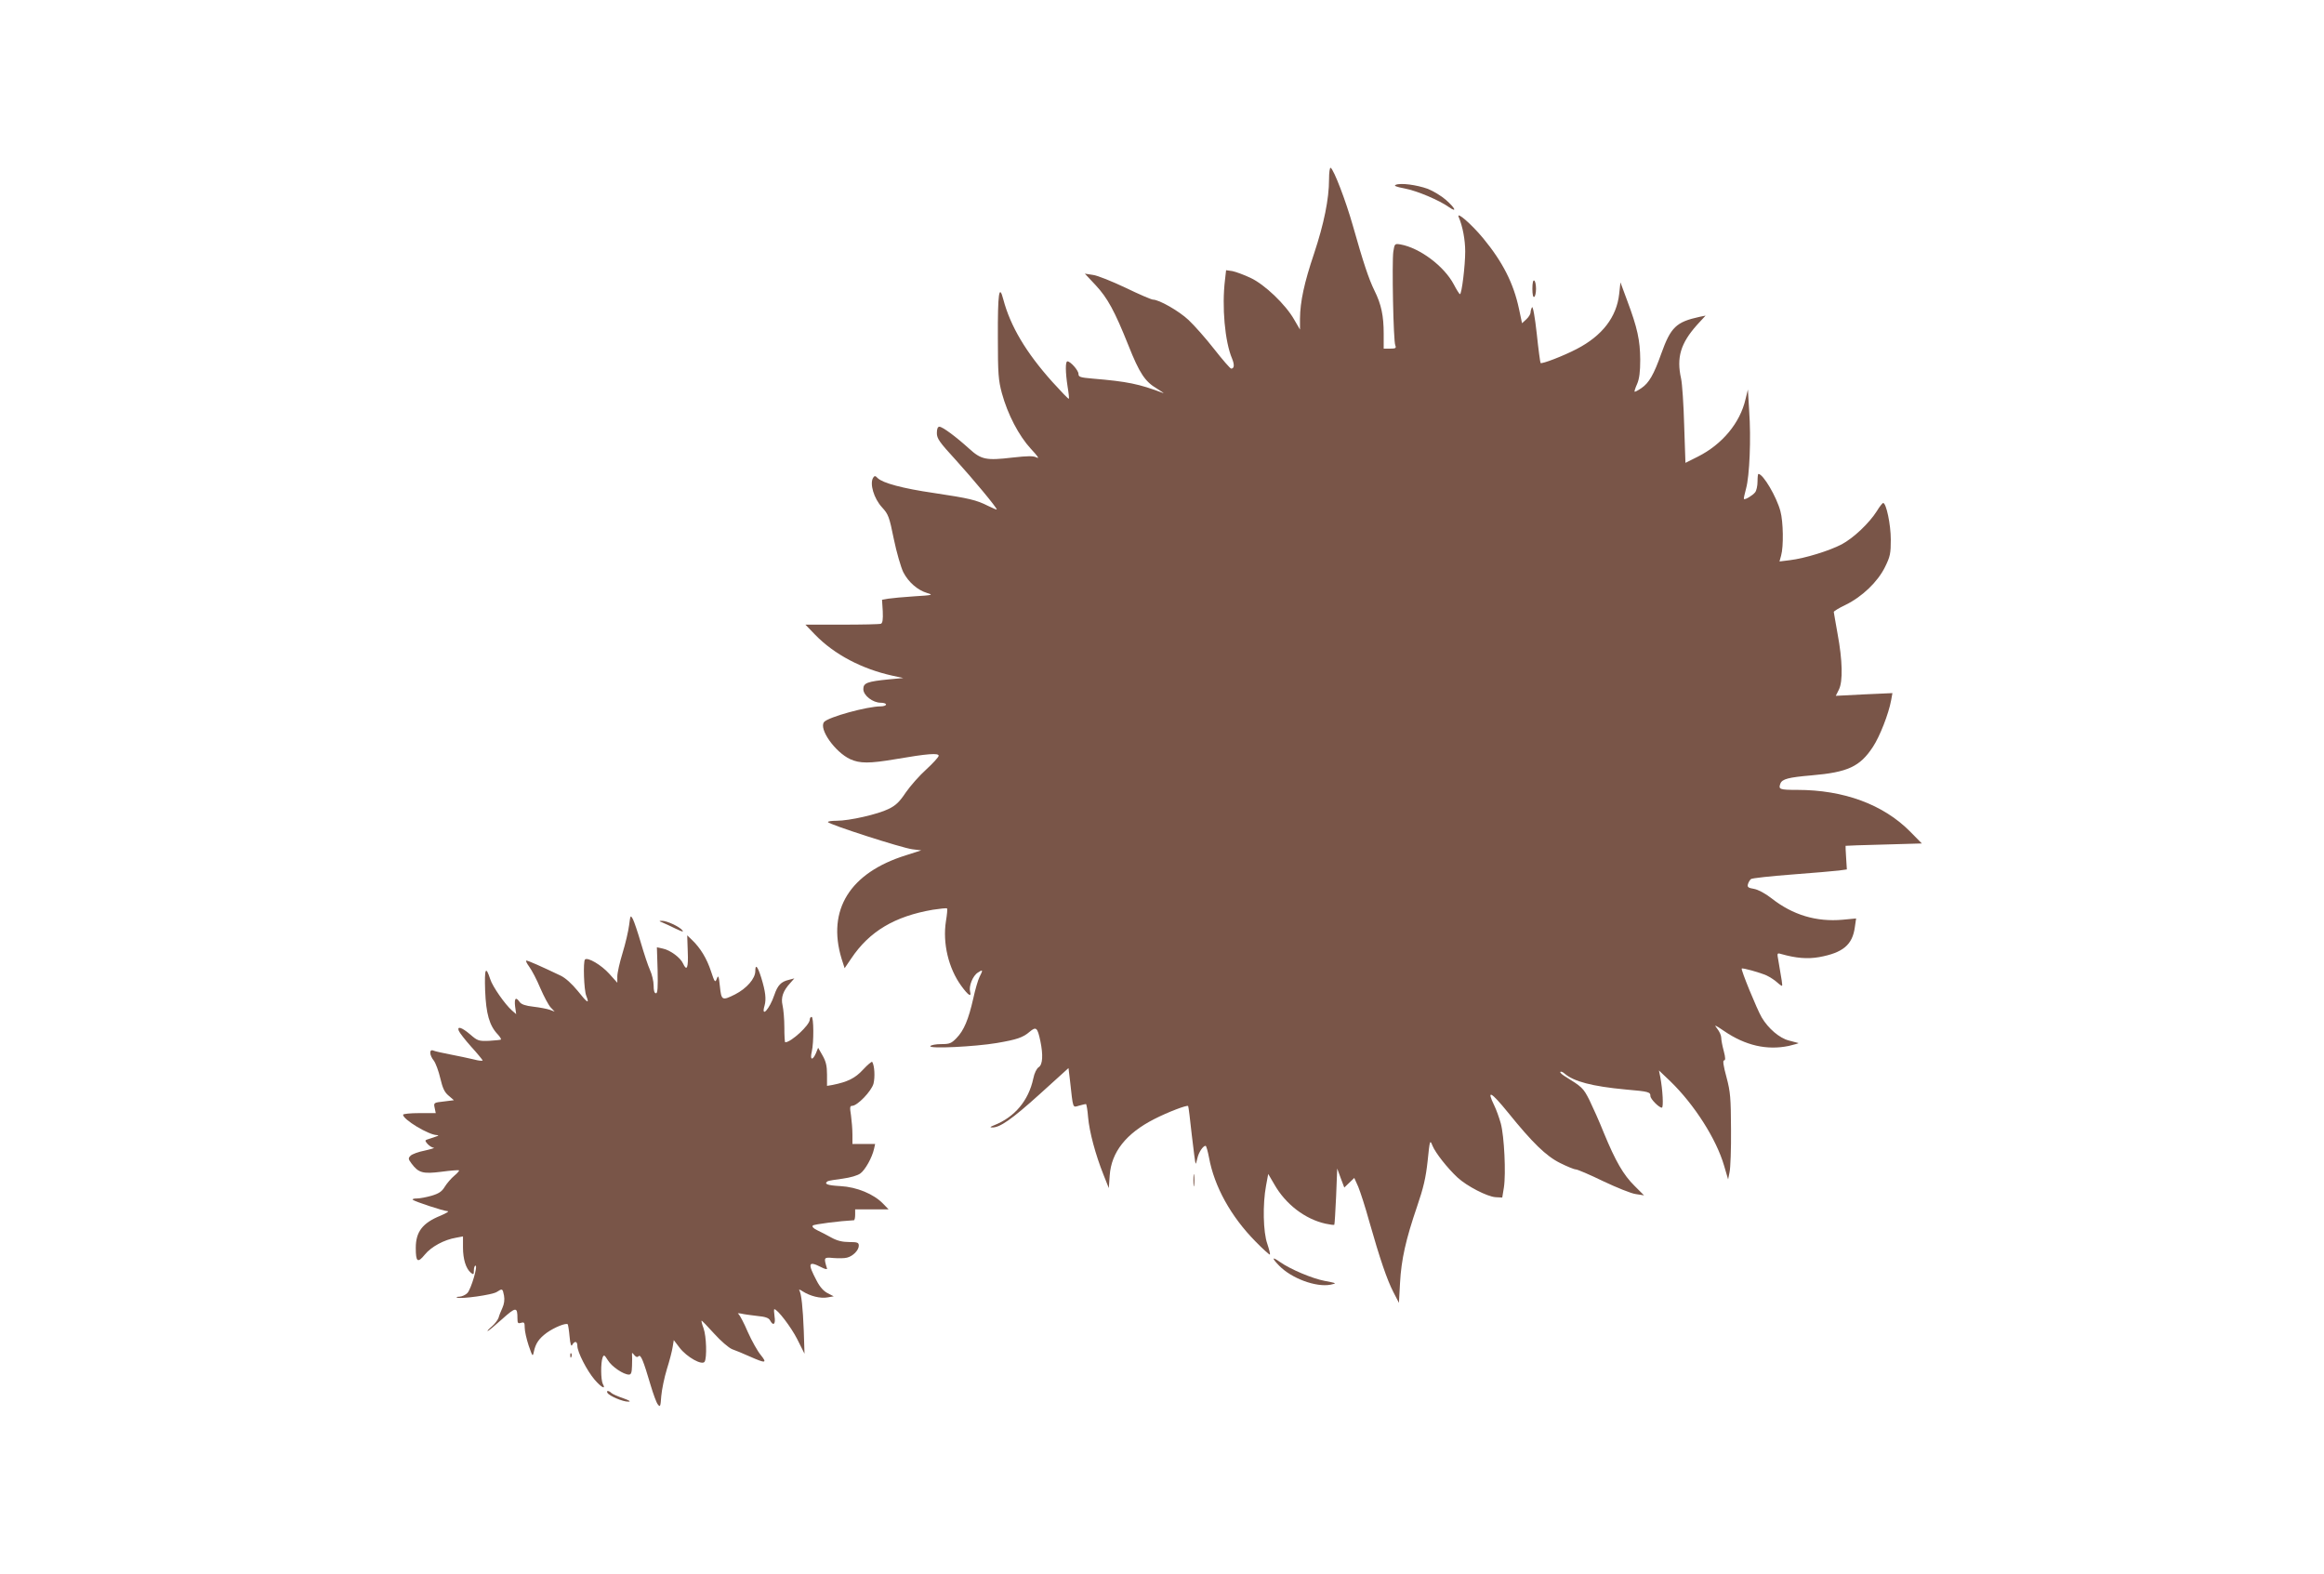 <?xml version="1.0" standalone="no"?>
<!DOCTYPE svg PUBLIC "-//W3C//DTD SVG 20010904//EN"
 "http://www.w3.org/TR/2001/REC-SVG-20010904/DTD/svg10.dtd">
<svg version="1.0" xmlns="http://www.w3.org/2000/svg"
 width="1280pt" height="867pt" viewBox="0 0 1280 867"
 preserveAspectRatio="xMidYMid meet">
<g transform="translate(0,867) scale(0.1,-0.1)"
fill="#795548" stroke="none">
<path d="M7320 7682 c0 -108 -28 -244 -82 -407 -55 -163 -77 -266 -78 -360 l0
-60 -32 55 c-47 83 -163 194 -241 230 -36 17 -80 33 -99 37 l-35 5 -6 -53
c-18 -147 -1 -340 39 -434 14 -34 12 -55 -5 -55 -5 0 -47 48 -94 108 -46 59
-110 131 -141 160 -52 49 -162 112 -196 112 -8 0 -76 29 -150 65 -74 35 -155
68 -180 71 l-45 7 60 -64 c65 -70 104 -141 180 -331 61 -154 92 -200 157 -238
29 -18 44 -29 33 -24 -132 50 -196 63 -387 79 -69 6 -78 9 -78 26 0 19 -44 69
-61 69 -12 0 -11 -61 1 -139 6 -35 9 -65 7 -67 -2 -3 -43 40 -91 93 -146 163
-231 307 -270 454 -23 89 -31 35 -30 -211 0 -199 3 -234 22 -305 32 -117 93
-234 160 -307 36 -38 48 -56 33 -48 -20 10 -45 10 -136 0 -144 -17 -171 -11
-237 49 -74 67 -147 121 -164 121 -9 0 -14 -11 -14 -35 0 -30 14 -50 104 -148
96 -106 226 -262 226 -273 0 -2 -21 7 -48 20 -65 33 -105 42 -298 71 -173 25
-282 55 -310 82 -13 14 -17 14 -25 2 -20 -33 4 -114 49 -163 35 -38 40 -52 65
-175 15 -73 39 -155 52 -182 29 -56 79 -99 132 -115 35 -10 30 -12 -72 -18
-60 -4 -125 -10 -143 -13 l-34 -6 4 -63 c2 -46 -1 -65 -10 -69 -8 -3 -104 -5
-215 -5 l-201 0 54 -56 c105 -108 257 -188 425 -225 l60 -13 -76 -7 c-123 -12
-144 -20 -144 -54 0 -35 52 -75 96 -75 16 0 29 -4 29 -10 0 -5 -13 -10 -29
-10 -75 0 -289 -59 -312 -86 -31 -37 60 -166 144 -205 53 -24 106 -24 248 0
180 31 239 35 239 19 0 -7 -31 -41 -68 -75 -38 -34 -88 -91 -113 -127 -34 -51
-55 -72 -95 -91 -58 -29 -215 -65 -286 -65 -27 0 -48 -3 -48 -7 1 -12 408
-143 465 -150 l49 -6 -84 -27 c-309 -96 -436 -301 -355 -569 l17 -53 36 53
c100 150 240 233 450 269 40 6 75 10 78 7 3 -2 0 -34 -6 -70 -19 -121 14 -260
85 -357 38 -52 57 -64 48 -31 -8 30 15 88 43 105 28 19 29 15 9 -24 -8 -15
-24 -70 -35 -121 -26 -114 -51 -174 -92 -216 -28 -29 -38 -33 -84 -33 -29 0
-56 -5 -60 -11 -9 -16 247 -3 366 17 111 19 144 30 181 62 36 30 43 24 59 -51
16 -77 13 -130 -9 -144 -11 -7 -24 -32 -30 -63 -26 -121 -102 -212 -216 -257
-21 -8 -25 -12 -11 -12 42 -2 109 45 262 183 l159 144 8 -66 c18 -163 14 -151
50 -141 17 5 35 9 38 9 3 0 9 -33 12 -73 7 -80 40 -204 85 -317 l29 -73 5 70
c9 128 90 231 245 310 74 38 181 79 187 72 2 -2 11 -74 20 -159 10 -85 19
-156 21 -158 2 -2 6 12 10 30 7 32 31 68 45 68 4 0 12 -29 19 -65 29 -159 120
-324 256 -462 41 -42 77 -74 79 -72 3 2 -4 29 -14 59 -23 65 -26 218 -7 320
l12 65 34 -58 c62 -109 169 -191 282 -216 24 -5 45 -8 48 -6 2 3 6 73 10 157
l6 153 19 -52 20 -53 28 27 27 26 22 -49 c11 -27 39 -112 60 -189 60 -211 99
-324 133 -390 l31 -60 6 110 c7 129 32 240 94 421 35 102 48 158 58 250 12
118 13 119 27 84 16 -39 82 -123 138 -175 51 -47 163 -105 209 -108 l37 -2 9
55 c12 77 2 283 -17 353 -9 32 -25 77 -36 99 -44 90 -19 78 76 -39 135 -167
210 -240 287 -278 38 -19 77 -35 86 -35 9 0 77 -29 151 -65 74 -35 155 -68
180 -71 l45 -7 -52 52 c-62 61 -105 136 -169 291 -25 63 -62 145 -80 182 -34
67 -40 72 -137 132 -16 10 -26 20 -23 23 3 4 14 -1 23 -9 50 -44 154 -71 337
-88 128 -11 136 -14 136 -36 0 -16 47 -64 63 -64 10 0 5 97 -9 171 l-7 34 63
-60 c132 -128 253 -317 296 -465 l22 -75 8 40 c5 22 9 128 8 235 -1 174 -3
205 -25 288 -17 62 -21 92 -14 92 9 0 9 14 -1 52 -8 29 -14 62 -14 74 0 12
-10 34 -22 49 -19 24 -15 23 38 -13 117 -80 236 -107 356 -82 34 8 58 15 53
16 -6 2 -29 8 -53 14 -51 13 -113 66 -149 127 -26 44 -116 264 -110 269 5 5
98 -21 137 -38 19 -9 45 -26 58 -38 13 -12 25 -20 27 -19 3 4 -1 28 -20 138
-8 43 -8 44 16 37 81 -23 144 -28 208 -17 132 24 184 68 197 165 l7 48 -74 -7
c-145 -13 -275 26 -392 118 -36 28 -74 48 -97 52 -31 5 -37 10 -33 25 3 11 10
23 17 29 6 5 108 16 226 25 118 9 235 19 259 22 l43 6 -4 64 c-2 35 -4 65 -3
66 0 1 95 4 210 7 l210 6 -65 66 c-148 149 -365 229 -621 229 -98 0 -105 3
-93 35 10 25 44 34 172 45 199 17 266 48 337 156 38 57 87 182 101 258 l7 39
-156 -7 -156 -8 17 34 c23 45 20 162 -7 307 -11 63 -21 118 -21 121 0 4 29 22
65 39 92 45 177 127 217 208 29 59 32 75 32 152 0 82 -25 201 -42 201 -4 0
-20 -20 -35 -45 -42 -66 -128 -148 -194 -183 -67 -35 -202 -77 -285 -87 l-57
-7 9 33 c14 49 12 186 -4 244 -21 79 -95 205 -121 205 -3 0 -5 -19 -5 -42 0
-24 -6 -50 -13 -59 -13 -17 -56 -43 -62 -37 -2 2 4 28 12 58 19 69 28 275 17
428 l-7 117 -13 -53 c-30 -131 -128 -249 -263 -317 l-68 -34 -7 207 c-3 114
-11 230 -17 257 -26 116 -3 194 88 296 l47 51 -34 -7 c-128 -28 -158 -57 -210
-202 -41 -116 -68 -162 -109 -190 -19 -13 -36 -22 -38 -20 -2 2 4 21 14 43 12
28 17 66 17 134 -1 106 -15 173 -72 325 l-37 100 -7 -64 c-14 -127 -93 -230
-234 -303 -73 -38 -192 -84 -199 -77 -2 3 -12 75 -21 162 -10 91 -21 152 -26
145 -4 -7 -8 -20 -8 -29 0 -8 -10 -25 -23 -37 l-24 -22 -17 80 c-30 140 -89
257 -198 389 -64 77 -148 150 -134 116 22 -51 36 -126 36 -190 0 -77 -19 -235
-29 -235 -3 0 -19 25 -34 54 -53 100 -187 201 -294 220 -31 5 -32 4 -39 -40
-8 -57 0 -493 11 -516 6 -15 2 -18 -29 -18 l-35 0 0 83 c0 97 -13 161 -51 237
-31 63 -62 156 -119 358 -39 137 -104 307 -122 318 -5 3 -9 -26 -9 -64z"/>
<path d="M7687 7652 c-12 -5 3 -11 50 -20 68 -13 189 -64 244 -103 46 -32 34
-5 -17 40 -25 22 -70 49 -100 61 -61 22 -150 34 -177 22z"/>
<path d="M8440 7080 c0 -32 4 -49 10 -45 6 3 10 24 10 45 0 21 -4 42 -10 45
-6 4 -10 -13 -10 -45z"/>
<path d="M3465 3575 c-4 -32 -20 -101 -36 -153 -16 -52 -29 -110 -29 -129 l0
-35 -44 49 c-44 49 -119 93 -134 79 -11 -12 -6 -168 7 -200 19 -48 6 -40 -47
27 -33 40 -67 71 -94 84 -109 52 -179 83 -189 83 -5 0 2 -15 16 -34 14 -19 42
-72 61 -118 20 -46 45 -93 57 -106 l22 -23 -27 10 c-14 5 -55 13 -90 17 -44 5
-67 13 -76 26 -21 30 -30 21 -25 -24 l6 -43 -23 20 c-38 33 -108 133 -120 173
-25 76 -32 60 -28 -63 5 -127 23 -193 70 -242 12 -13 19 -25 17 -28 -3 -2 -32
-5 -66 -7 -56 -2 -63 0 -103 35 -47 40 -74 48 -63 20 4 -10 34 -49 67 -86 34
-37 62 -72 64 -76 2 -5 -21 -3 -50 5 -29 7 -87 19 -128 27 -41 8 -83 17 -92
21 -25 11 -24 -24 2 -56 10 -14 26 -57 35 -96 13 -55 23 -77 46 -96 l29 -25
-56 -7 c-55 -6 -56 -7 -50 -35 l6 -29 -90 0 c-50 0 -90 -4 -90 -9 0 -26 138
-110 185 -112 19 -1 11 -4 -54 -25 -11 -4 -10 -8 4 -24 10 -11 25 -20 34 -21
9 0 -13 -7 -48 -15 -36 -7 -72 -20 -80 -29 -13 -13 -13 -18 5 -42 39 -52 62
-59 165 -46 51 7 95 10 97 8 3 -2 -9 -16 -26 -30 -17 -14 -40 -41 -52 -60 -16
-27 -33 -38 -73 -50 -28 -8 -64 -15 -80 -15 -17 0 -27 -3 -24 -7 11 -10 169
-62 192 -63 11 0 -6 -11 -39 -25 -99 -40 -136 -89 -136 -177 0 -78 10 -86 50
-37 35 43 106 82 173 93 l37 7 0 -61 c0 -64 16 -116 43 -139 15 -12 17 -10 17
13 0 14 4 26 9 26 14 0 -24 -127 -44 -150 -10 -11 -30 -20 -44 -21 -14 0 -21
-3 -14 -5 22 -9 195 15 219 31 31 20 32 20 40 -20 4 -23 1 -46 -9 -68 -8 -17
-18 -42 -21 -54 -4 -12 -21 -34 -37 -48 -17 -14 -27 -25 -23 -25 4 0 39 29 79
65 77 69 85 69 85 4 0 -26 3 -29 20 -24 17 5 20 2 20 -27 0 -19 10 -63 22 -99
21 -60 22 -62 28 -34 10 47 28 73 71 105 42 30 106 56 116 47 2 -3 7 -33 10
-67 4 -44 9 -58 15 -46 13 23 28 20 28 -6 0 -34 53 -137 95 -186 38 -44 64
-57 45 -23 -11 22 -12 116 -1 145 7 17 10 15 29 -15 21 -35 86 -79 116 -79 12
0 16 11 17 48 1 26 1 54 0 62 -1 12 1 12 12 -2 10 -12 17 -14 24 -7 12 12 26
-22 67 -161 14 -47 31 -94 39 -104 13 -17 15 -13 19 45 3 36 17 103 31 149 15
47 29 102 32 123 l6 37 32 -42 c40 -52 124 -99 138 -77 13 22 10 139 -6 184
-8 21 -13 41 -11 42 1 2 32 -30 69 -71 37 -41 80 -78 99 -86 18 -6 63 -25 99
-41 86 -38 96 -37 59 9 -17 20 -49 77 -71 126 -21 50 -45 94 -51 99 -8 5 -3 6
14 3 15 -4 55 -9 88 -13 45 -4 64 -11 71 -24 18 -34 32 -22 25 21 -3 22 -4 40
-1 40 17 0 92 -98 126 -165 l40 -80 -4 125 c-5 128 -13 206 -25 225 -3 5 5 3
18 -6 42 -27 99 -41 137 -34 l35 6 -33 17 c-22 11 -43 34 -60 67 -52 98 -48
113 23 77 20 -11 35 -14 33 -8 -19 62 -18 63 35 58 27 -2 61 -2 75 2 33 8 65
41 65 66 0 17 -7 20 -53 20 -37 0 -66 7 -97 24 -25 14 -60 32 -79 41 -21 10
-30 20 -24 26 7 7 149 25 226 29 4 0 7 14 7 30 l0 30 92 0 92 0 -30 31 c-51
53 -144 92 -235 97 -73 4 -93 12 -70 27 6 3 42 9 82 14 43 6 82 17 98 29 26
19 64 86 75 135 l6 27 -62 0 -63 0 0 52 c0 29 -4 77 -8 106 -7 43 -6 52 6 52
29 0 106 80 118 122 9 36 6 99 -7 120 -2 4 -25 -15 -50 -42 -44 -48 -85 -68
-169 -85 l-30 -5 0 62 c0 48 -6 73 -25 106 l-24 42 -12 -30 c-19 -43 -34 -38
-23 8 12 52 11 192 -1 192 -5 0 -10 -7 -10 -15 0 -30 -103 -125 -135 -125 -3
0 -5 37 -5 83 0 45 -5 100 -10 121 -10 43 3 80 44 124 l21 24 -30 -8 c-43 -10
-62 -30 -80 -83 -26 -78 -75 -131 -54 -59 10 36 5 78 -18 153 -20 64 -33 79
-33 37 0 -41 -47 -95 -111 -128 -72 -36 -76 -34 -84 44 -6 58 -9 64 -17 42 -9
-23 -12 -20 -32 41 -23 70 -58 128 -104 172 l-27 26 3 -90 c4 -89 -5 -111 -26
-65 -14 32 -71 74 -111 82 l-33 7 4 -127 c2 -96 0 -126 -9 -126 -9 0 -13 15
-13 43 0 23 -9 61 -20 85 -11 24 -33 91 -50 149 -17 58 -37 117 -44 131 -13
24 -14 23 -21 -33z"/>
<path d="M3650 3589 c14 -6 47 -21 73 -34 34 -16 44 -19 35 -8 -17 21 -87 53
-113 52 -17 0 -16 -2 5 -10z"/>
<path d="M6573 2170 c0 -30 2 -43 4 -27 2 15 2 39 0 55 -2 15 -4 2 -4 -28z"/>
<path d="M7045 1700 c69 -71 204 -120 283 -105 36 8 36 8 -32 21 -69 13 -191
65 -246 104 -45 32 -47 23 -5 -20z"/>
<path d="M3141 1204 c0 -11 3 -14 6 -6 3 7 2 16 -1 19 -3 4 -6 -2 -5 -13z"/>
<path d="M3346 999 c10 -17 86 -49 114 -48 17 0 8 6 -28 19 -30 10 -59 23 -65
29 -14 14 -30 14 -21 0z"/>
</g>
</svg>
